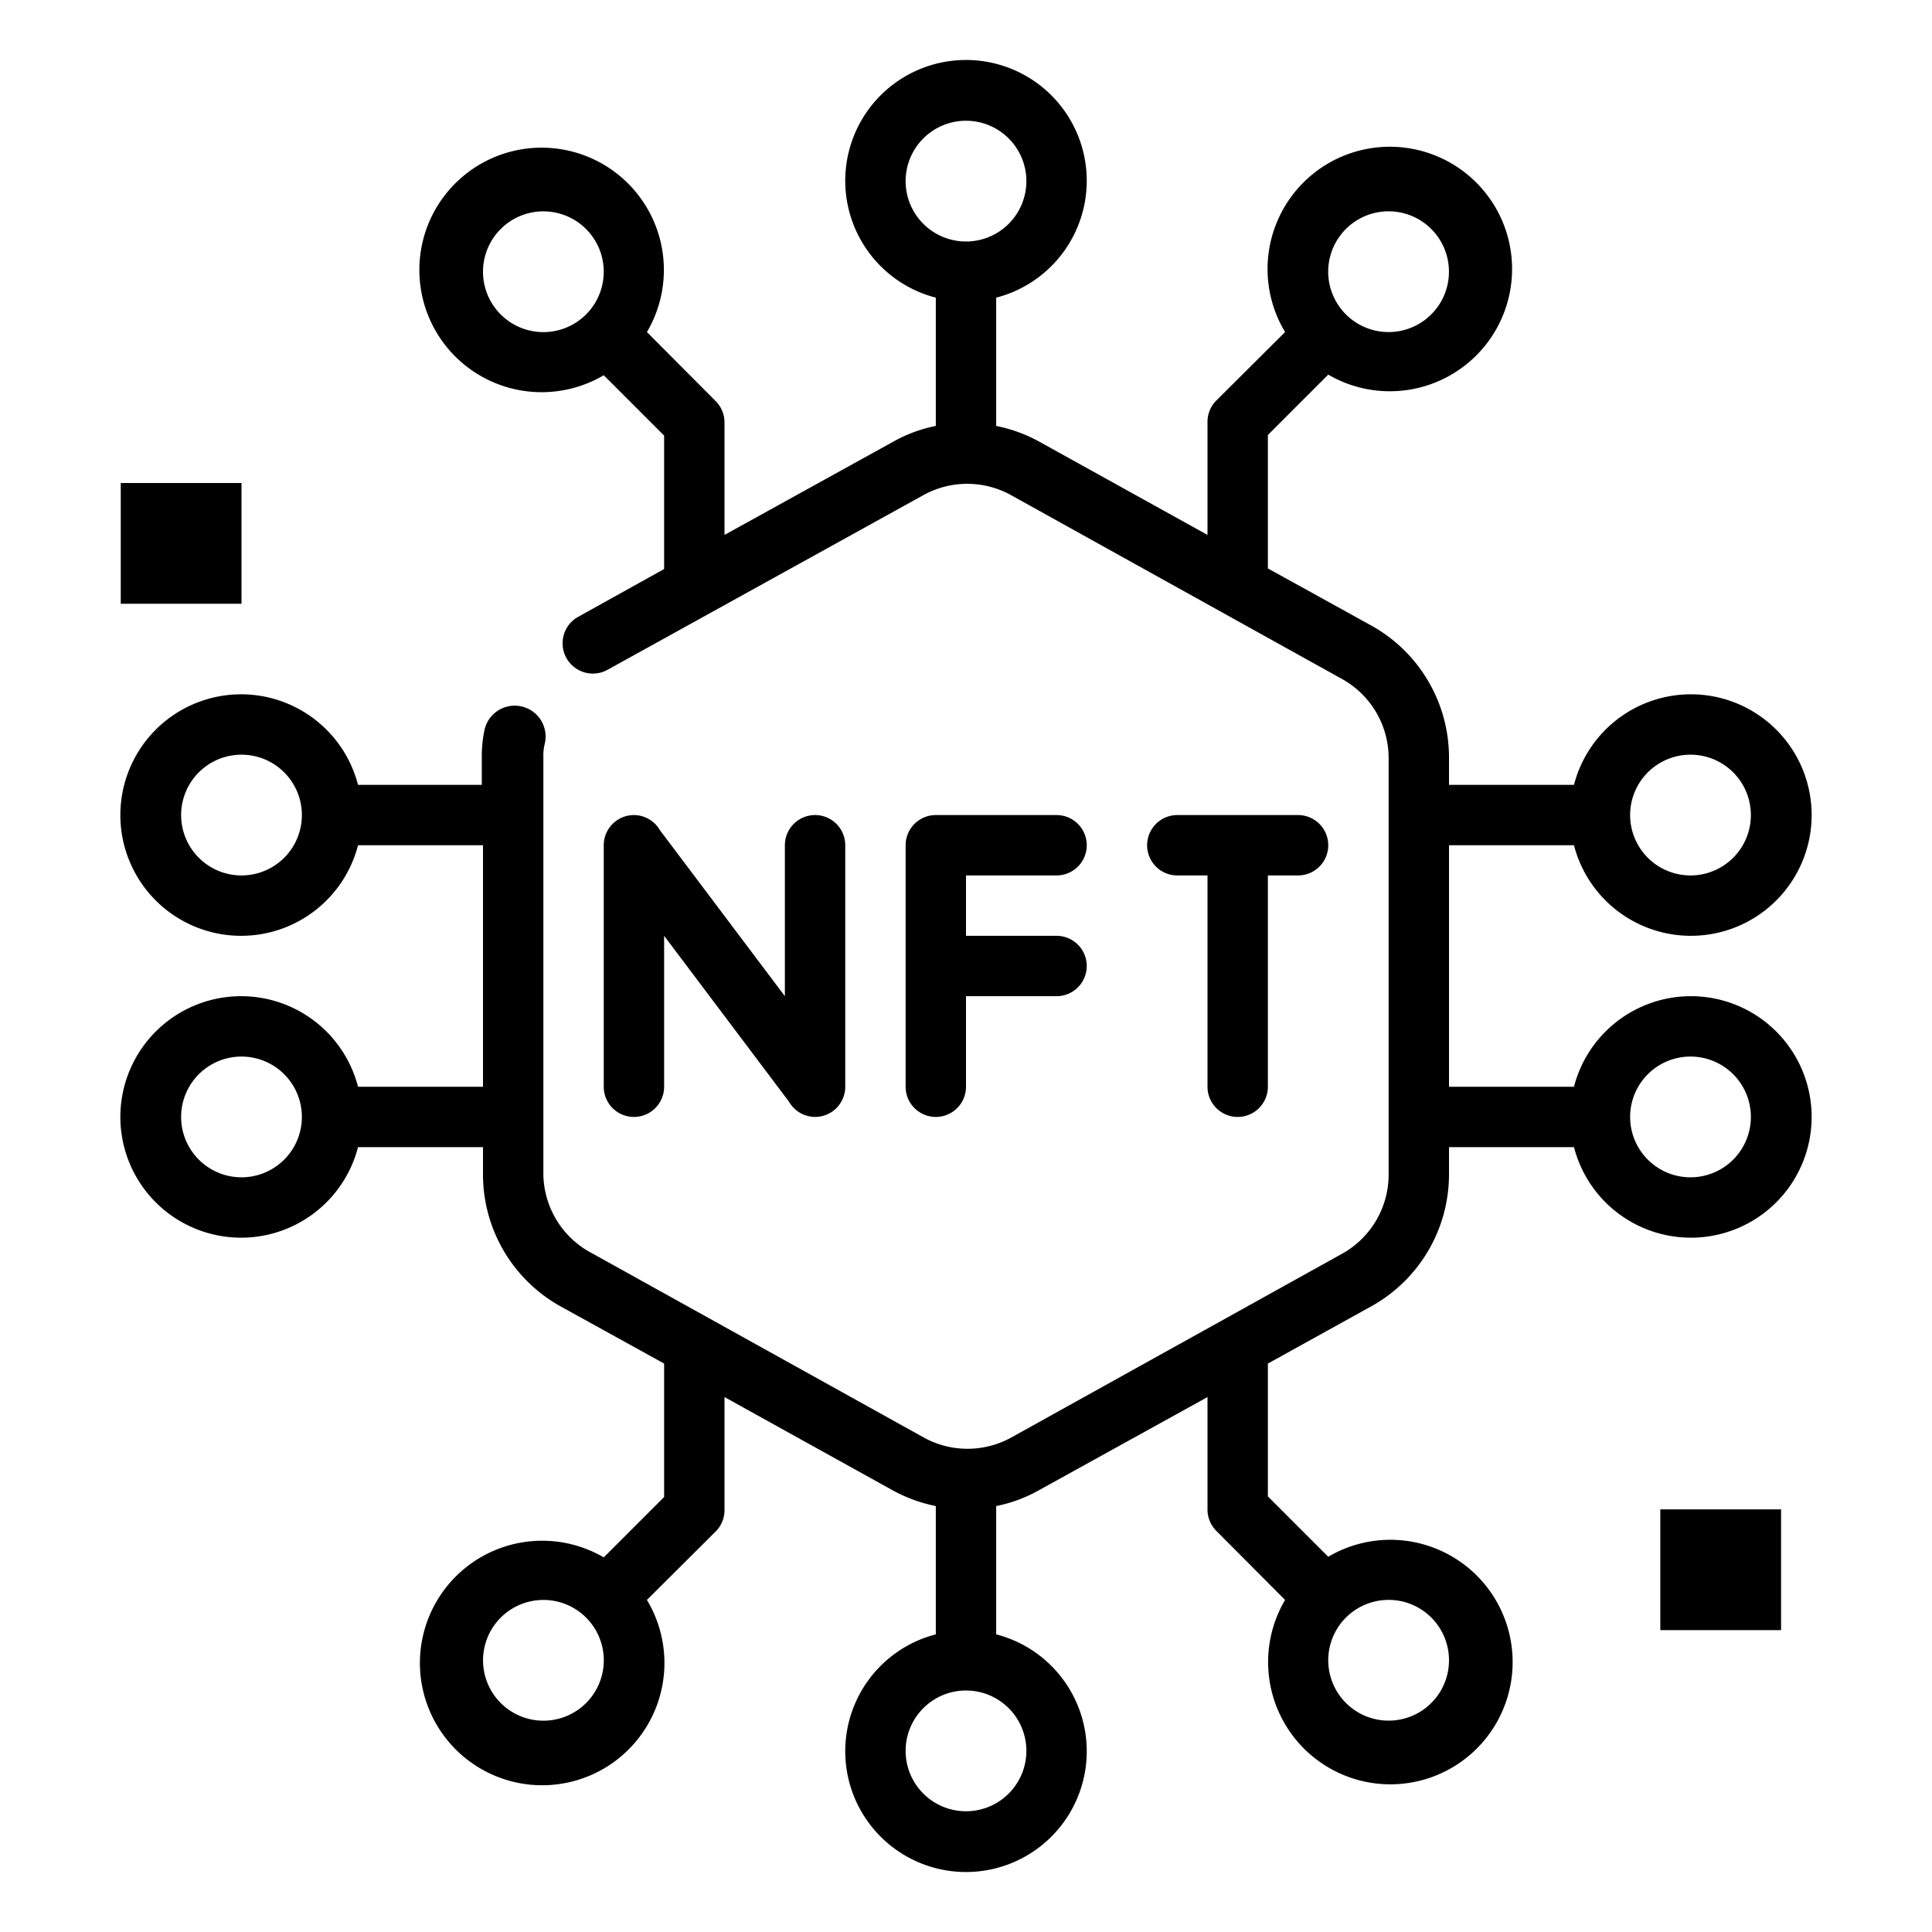 <svg height="512" width="512" viewBox="0 0 64 64" id="outline" xmlns="http://www.w3.org/2000/svg"><path d="M28,28v8a1,1,0,0,1-1,1,1,1,0,0,1-.86-.5,0,0,0,0,0,0,0L22,31v5a1,1,0,0,1-2,0V28a1,1,0,0,1,1-1,1,1,0,0,1,.86.5,0,0,0,0,0,0,0L26,33V28a1,1,0,0,1,2,0Z"></path><path d="M35,29a1,1,0,0,0,0-2H31a1,1,0,0,0-1,1v8a1,1,0,0,0,2,0V33h3a1,1,0,0,0,0-2H32V29Z"></path><path d="M41,37a1,1,0,0,0,1-1V29h1a1,1,0,0,0,0-2H39a1,1,0,0,0,0,2h1v7A1,1,0,0,0,41,37Z"></path><rect height="4" width="4" y="16" x="4"></rect><rect height="4" width="4" y="50" x="55"></rect><path d="M56,33a4,4,0,0,0-3.86,3H48V28h4.14a4,4,0,1,0,0-2H48v-.93a5,5,0,0,0-2.56-4.34L42,18.83V14.41l2-2A4.05,4.05,0,1,0,42.57,11l-2.28,2.27A1,1,0,0,0,40,14v3.72l-5.61-3.11a5,5,0,0,0-1.39-.5V9.86a4,4,0,1,0-2,0v4.25a4.76,4.76,0,0,0-1.39.51L24,17.72V14a1,1,0,0,0-.29-.71L21.43,11A4.05,4.05,0,1,0,20,12.43l2,2v4.42l-2.86,1.59a1,1,0,1,0,1,1.74l10.47-5.79a3,3,0,0,1,2.86,0l11,6.11A3,3,0,0,1,46,25.07V38.93a3,3,0,0,1-1.52,2.59l-11,6.11a3,3,0,0,1-2.86,0l-11-6.11A3,3,0,0,1,18,38.93V25.07a1.59,1.59,0,0,1,.05-.45,1,1,0,0,0-2-.44,4.19,4.19,0,0,0-.09.89V26H11.86a4,4,0,1,0,0,2H16v8H11.86a4,4,0,1,0,0,2H16v.93a5,5,0,0,0,2.56,4.34L22,45.17v4.42l-2,2A4.05,4.05,0,1,0,21.43,53l2.28-2.27A1,1,0,0,0,24,50V46.28l5.61,3.11a5,5,0,0,0,1.39.5v4.25a4,4,0,1,0,2,0V49.89a4.76,4.76,0,0,0,1.39-.51L40,46.28V50a1,1,0,0,0,.29.71L42.57,53A4.05,4.05,0,1,0,44,51.57l-2-2V45.17l3.45-1.91A5,5,0,0,0,48,38.93V38h4.14A4,4,0,1,0,56,33Zm0-8a2,2,0,1,1-2,2A2,2,0,0,1,56,25ZM46,7a2,2,0,1,1-1.41,3.42h0A2,2,0,0,1,46,7ZM16,9a2,2,0,1,1,3.42,1.41h0A2,2,0,0,1,16,9ZM30,6a2,2,0,1,1,2,2A2,2,0,0,1,30,6ZM8,29a2,2,0,1,1,2-2A2,2,0,0,1,8,29ZM8,39a2,2,0,1,1,2-2A2,2,0,0,1,8,39ZM18,57a2,2,0,1,1,1.41-3.42h0A2,2,0,0,1,18,57Zm16,1a2,2,0,1,1-2-2A2,2,0,0,1,34,58Zm14-3a2,2,0,1,1-3.42-1.41h0A2,2,0,0,1,48,55Zm8-16a2,2,0,1,1,2-2A2,2,0,0,1,56,39Z"></path></svg>
